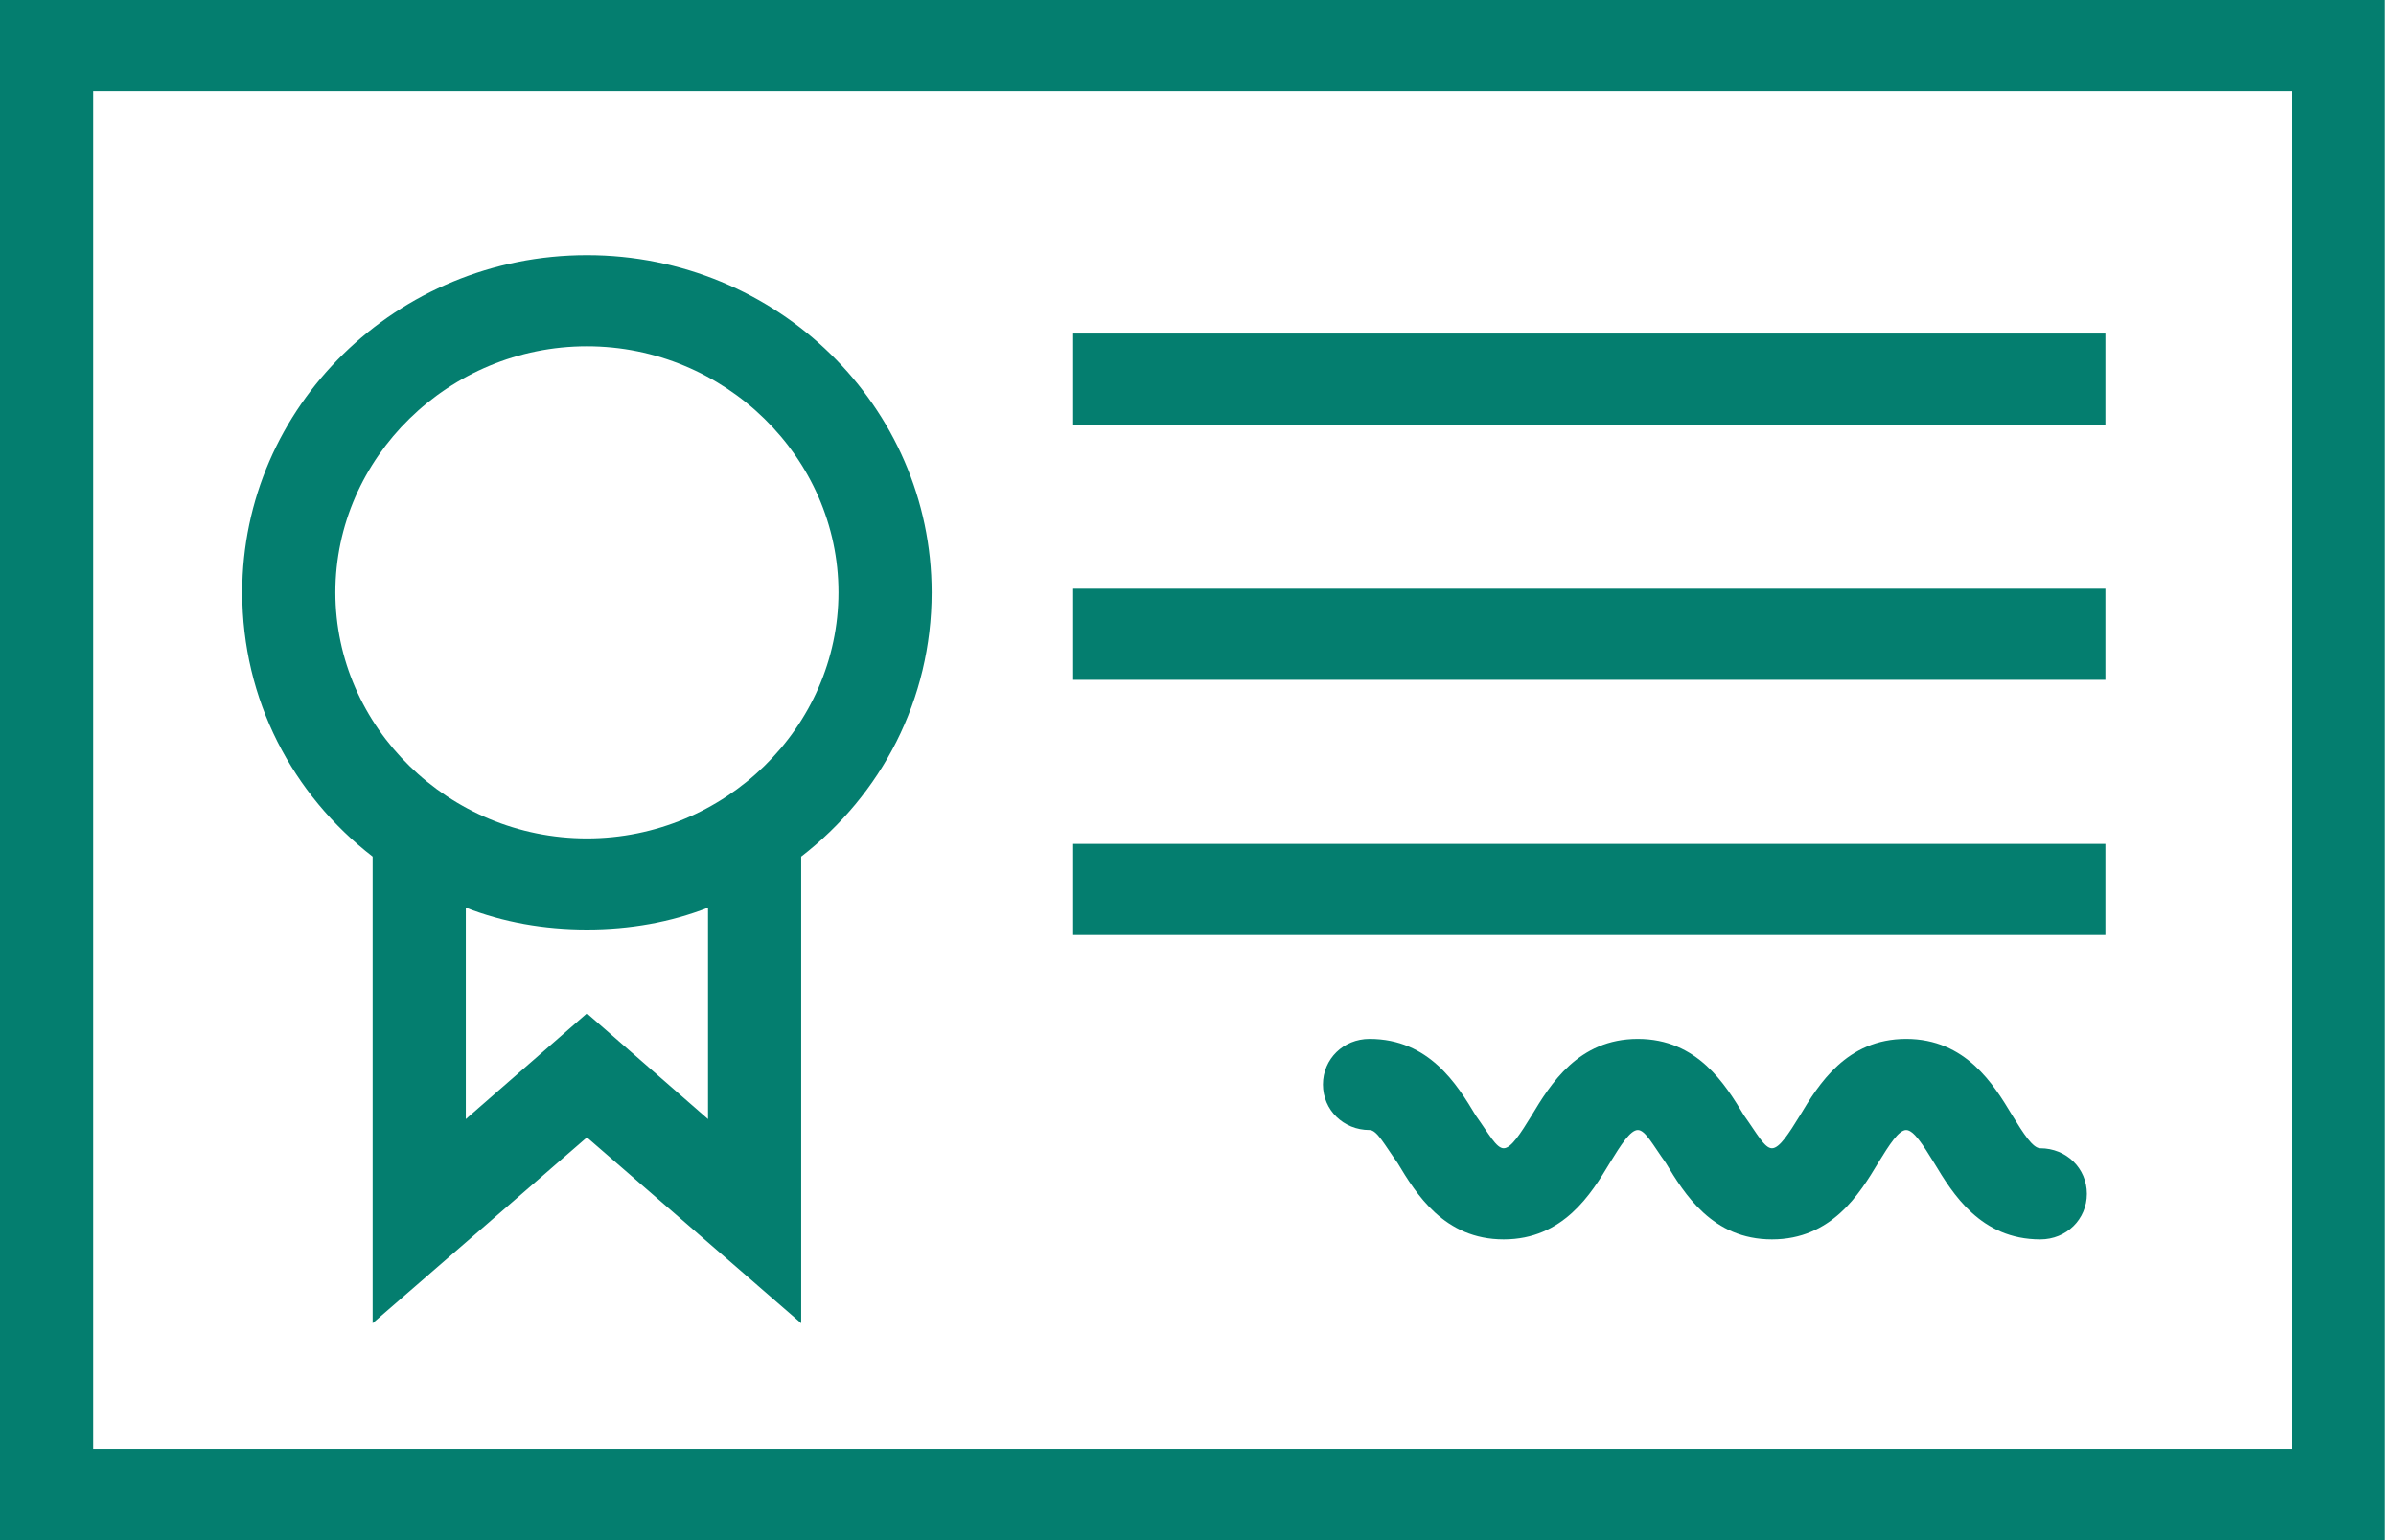 <?xml version="1.0" encoding="UTF-8"?> <svg xmlns="http://www.w3.org/2000/svg" width="70" height="45" viewBox="0 0 70 45" fill="none"><path d="M0 0V45H69.677V0H0ZM66.956 42.337H2.722V2.663H66.956V42.337Z" fill="#047E6F"></path><path d="M61.51 9.746H31.353V12.408H61.51V9.746Z" fill="#047E6F"></path><path d="M61.51 17.201H31.353V19.864H61.51V17.201Z" fill="#047E6F"></path><path d="M61.51 24.657H31.353V27.319H61.51V24.657Z" fill="#047E6F"></path><path d="M59.608 33.55C59.39 33.55 59.118 33.124 58.791 32.592C58.247 31.686 57.431 30.355 55.689 30.355C53.947 30.355 53.13 31.686 52.586 32.592C52.259 33.124 51.987 33.55 51.769 33.55C51.551 33.55 51.334 33.124 50.953 32.592C50.408 31.686 49.592 30.355 47.85 30.355C46.108 30.355 45.291 31.686 44.747 32.592C44.42 33.124 44.148 33.55 43.931 33.55C43.713 33.55 43.495 33.124 43.114 32.592C42.57 31.686 41.753 30.355 40.011 30.355C39.249 30.355 38.65 30.941 38.65 31.686C38.65 32.432 39.249 33.017 40.011 33.017C40.229 33.017 40.447 33.444 40.828 33.976C41.372 34.881 42.189 36.213 43.931 36.213C45.672 36.213 46.489 34.881 47.033 33.976C47.36 33.444 47.632 33.017 47.85 33.017C48.068 33.017 48.285 33.444 48.666 33.976C49.211 34.881 50.027 36.213 51.769 36.213C53.511 36.213 54.328 34.881 54.872 33.976C55.199 33.444 55.471 33.017 55.689 33.017C55.906 33.017 56.178 33.444 56.505 33.976C57.05 34.881 57.866 36.213 59.608 36.213C60.37 36.213 60.969 35.627 60.969 34.881C60.969 34.136 60.37 33.55 59.608 33.55Z" fill="#047E6F"></path><path d="M10.887 25.029V38.663L17.147 33.231L23.407 38.663V25.029C25.748 23.219 27.218 20.45 27.218 17.308C27.218 11.876 22.7 7.455 17.147 7.455C11.595 7.455 7.077 11.876 7.077 17.308C7.077 20.45 8.546 23.219 10.887 25.029ZM20.685 32.698L17.147 29.609L13.609 32.698V26.52C14.697 26.947 15.895 27.16 17.147 27.16C18.399 27.16 19.597 26.947 20.685 26.52V32.698ZM17.147 10.118C21.175 10.118 24.496 13.367 24.496 17.308C24.496 21.248 21.175 24.497 17.147 24.497C13.119 24.497 9.798 21.248 9.798 17.308C9.798 13.367 13.119 10.118 17.147 10.118Z" fill="#047E6F"></path><rect x="0.726" y="0.726" width="68.226" height="43.548" stroke="#047E6F" stroke-width="1.452"></rect></svg> 